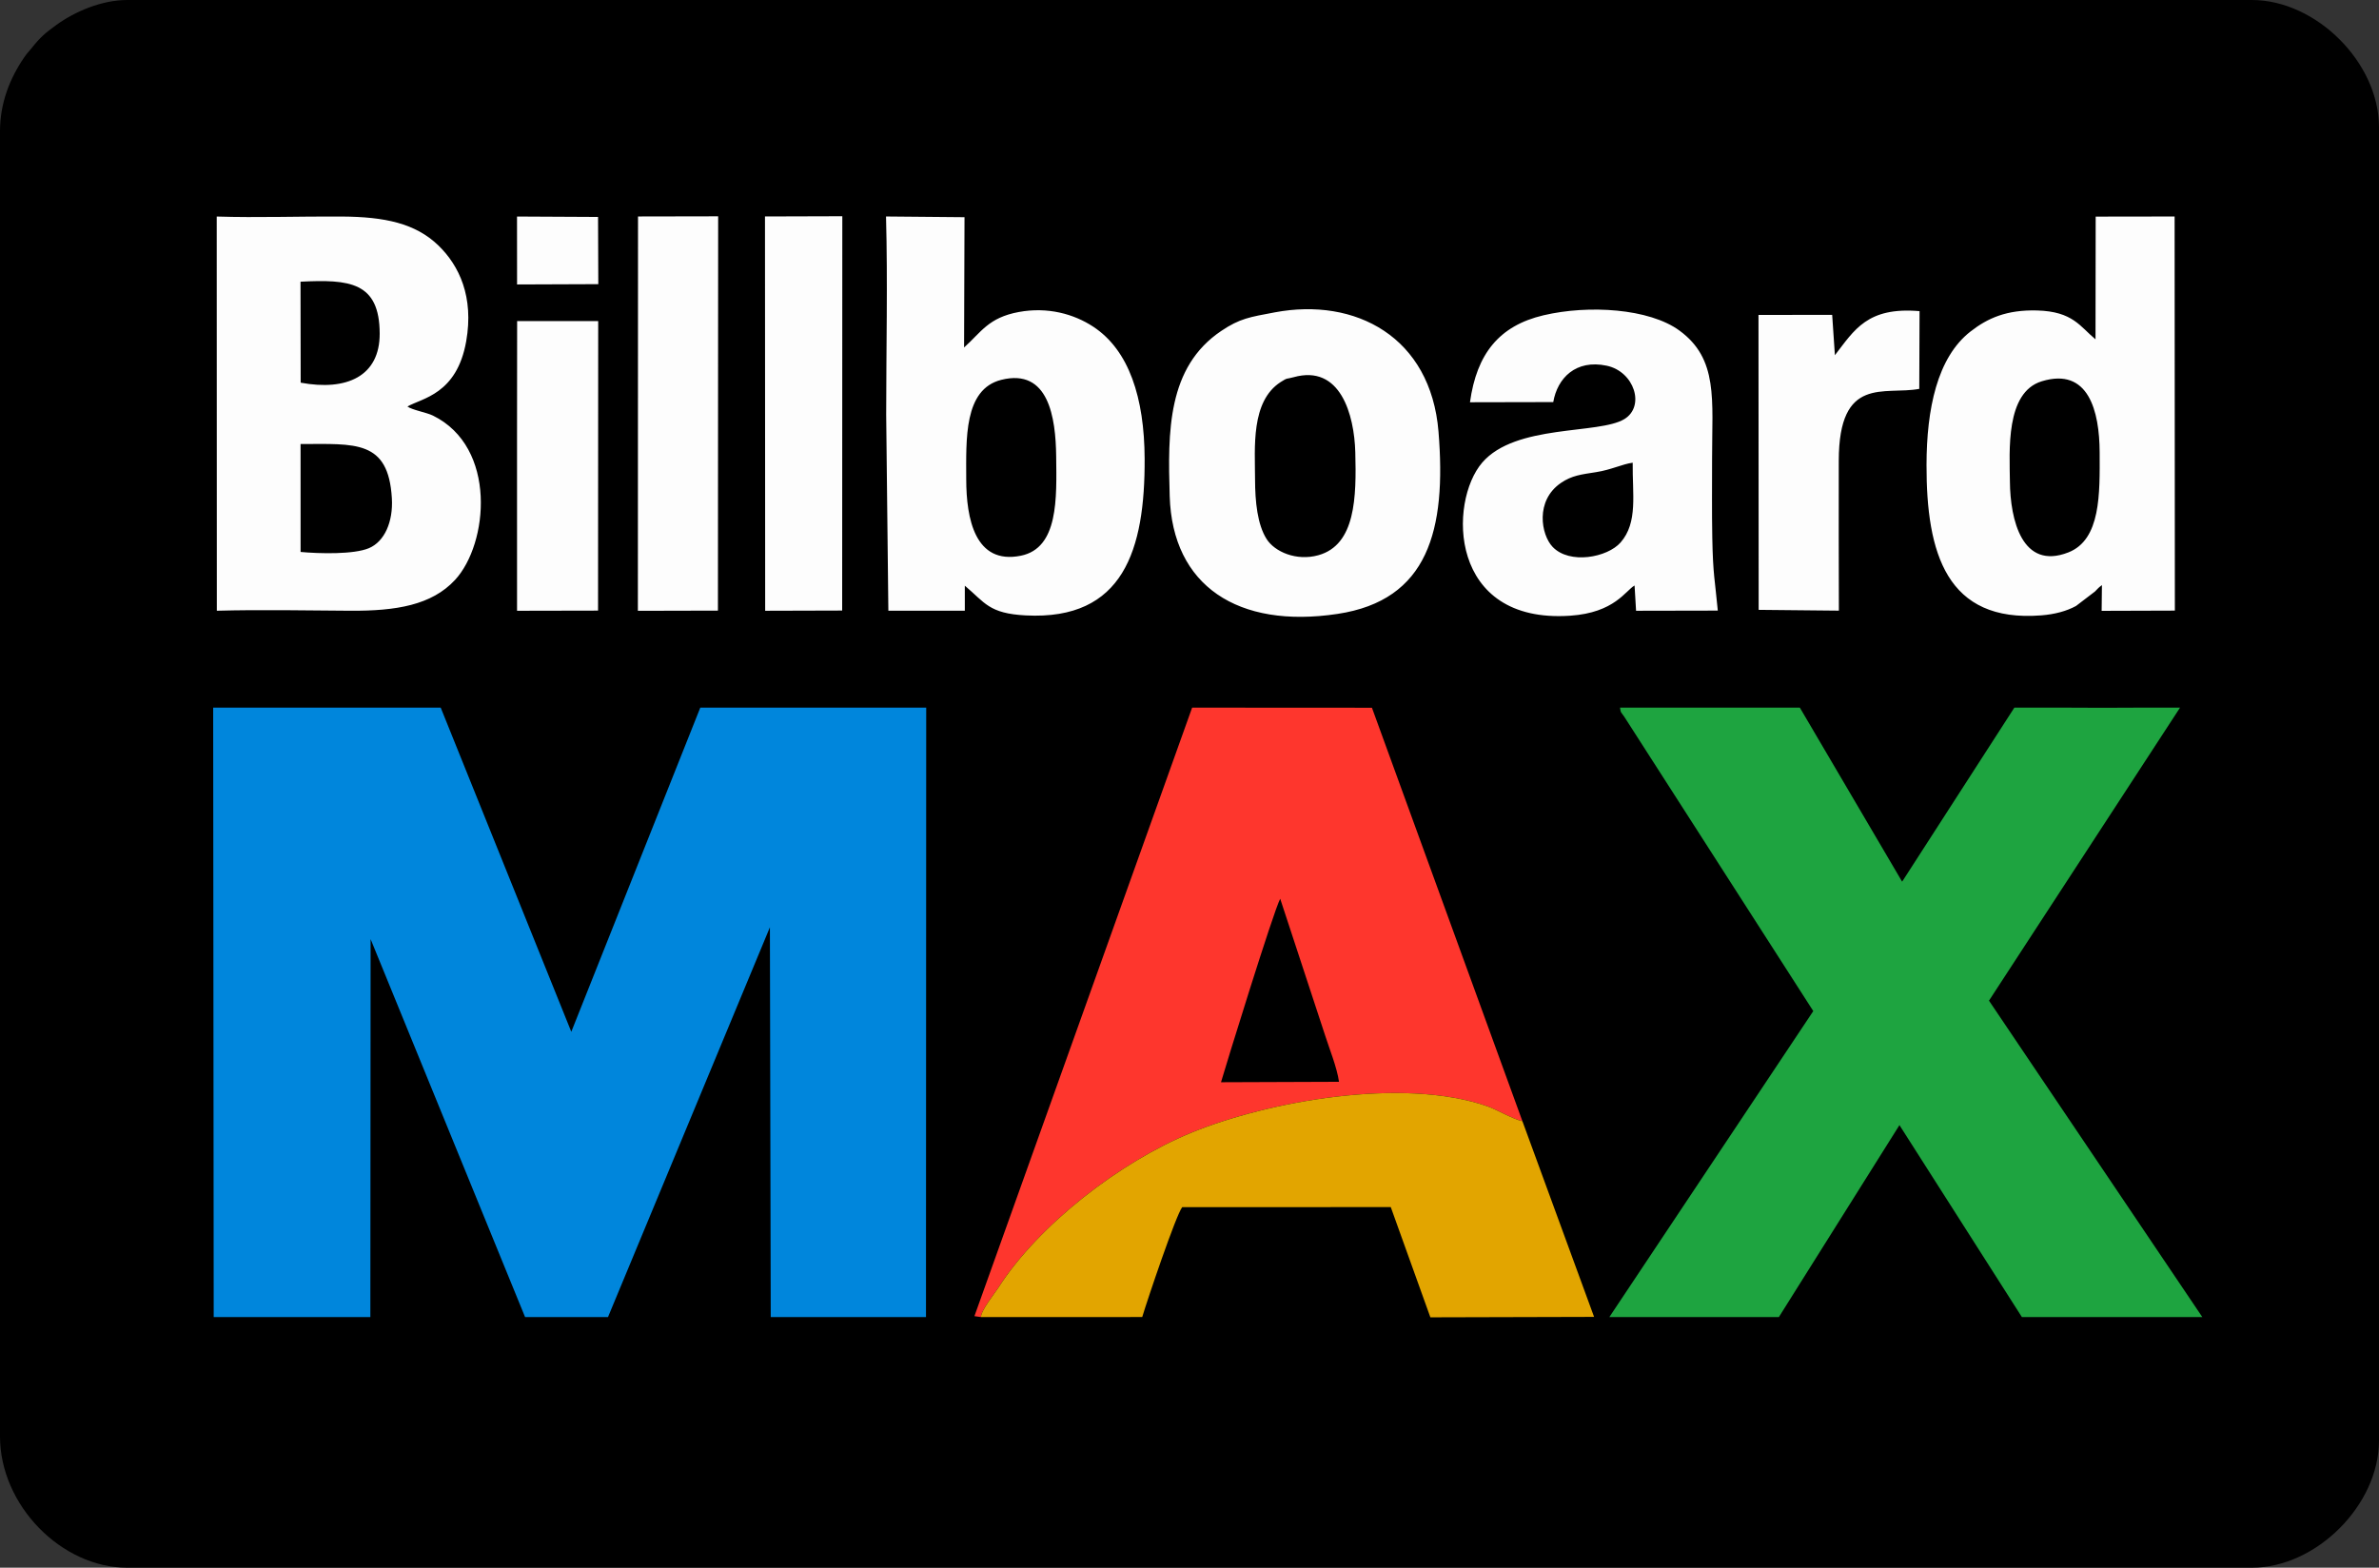 <?xml version="1.0" encoding="UTF-8"?>
<!DOCTYPE svg PUBLIC "-//W3C//DTD SVG 1.1//EN" "http://www.w3.org/Graphics/SVG/1.1/DTD/svg11.dtd">
<!-- Creator: CorelDRAW 2021.5 -->
<svg xmlns="http://www.w3.org/2000/svg" xml:space="preserve" width="105.791mm" height="69.724mm" version="1.1" style="shape-rendering:geometricPrecision; text-rendering:geometricPrecision; image-rendering:optimizeQuality; fill-rule:evenodd; clip-rule:evenodd"
viewBox="0 0 10669.73 7032.11"
 xmlns:xlink="http://www.w3.org/1999/xlink"
 xmlns:xodm="http://www.corel.com/coreldraw/odm/2003">
 <rect x="0" y="0" width="10669.73" height="7032.11" fill="#333333" stroke="none"/>
 <defs>
  <style type="text/css">
   <![CDATA[
    .fil0 {fill:black}
    .fil4 {fill:#0086dc}
    .fil5 {fill:#1ea440}
    .fil1 {fill:#fe362d}
    .fil3 {fill:#e2a500}
    .fil2 {fill:#FDFDFD}
   ]]>
  </style>
 </defs>
 <g id="Слой_x0020_1">
  <g id="_2315594209520">
   <path class="fil0" d="M-0 589.13l0 5853.86c0,308.87 275.3,589.13 570.43,589.13l9528.88 0c289.18,0 570.43,-281.25 570.43,-570.43l0 -5891.26c0,-289.18 -281.25,-570.43 -570.43,-570.43l-9528.88 0c-114.23,0 -234.45,51.63 -318.02,112.13 -50.14,36.31 -72.55,55.74 -110.93,104.14 -14.73,18.55 -18.02,19.2 -33.28,41.53 -64.69,94.68 -108.19,205.62 -108.19,331.32z"/>
   <path class="fil1" d="M5741.65 4031.42l200.77 610.98c18.93,59.65 54.07,145.96 62.93,210.16l-529.22 1.95c17.85,-62.58 235.47,-767.56 265.52,-823.08zm-1342.18 1876.48c0.3,-29.96 62.09,-106.76 77.85,-131.37 180.29,-281.41 544.57,-563.57 865.13,-695.39 342.01,-140.63 948.64,-251.43 1329.37,-118.41 40.4,14.12 117.89,59.59 156.15,66.43l-674.86 -1854.51 -806.41 -0.47 -976.44 2729.58 29.22 4.13z"/>
   <path class="fil2" d="M1348.14 2475.84l-0.12 -484.03c245.67,-0.32 394.26,-19.62 409.5,243.61 6.08,105.01 -32.72,193.84 -102.95,223.49 -67.74,28.59 -222.13,24.73 -306.42,16.93zm-0.34 -1212.25c219.3,-11.02 354.32,0.83 355.1,232.55 0.66,191.36 -147.43,258.77 -354.37,220.43l-0.73 -452.98zm-375.37 1475.9c196.57,-5.35 401.7,-1.23 598.59,0.04 205.57,1.33 364.99,-25.11 469.6,-138.01 150.26,-162.15 189.88,-595.52 -98.85,-737.35 -28.89,-14.18 -93.38,-25.13 -114.43,-40.69 63.99,-37.31 221.63,-53.76 263.62,-293.14 34.78,-198.28 -31,-338.62 -124.82,-429.31 -103.12,-99.69 -241.13,-128.45 -432.53,-129.75 -185.31,-1.27 -377.57,5.85 -561.64,-0.02l0.46 1768.22zm3361.1 -588.71c-0.29,-181.23 -11.25,-404.81 157.3,-446.99 212.24,-53.11 244.11,168.85 246.1,343.76 2.12,187.16 10.88,411.19 -158.83,445.24 -205.87,41.29 -244.29,-167.61 -244.57,-342.02zm-349.27 588.58l342.96 -0.02 -0.01 -112.2c90.26,75.78 107.25,124.77 273.24,133.35 439.16,22.71 535.09,-295.75 533.21,-703.27 -1.24,-272.24 -69.59,-486.16 -230.63,-591.92 -86.88,-57.05 -204.1,-89.69 -333.68,-65.81 -137.12,25.27 -169.21,91.38 -245.52,159.11l1.96 -584.41 -352.02 -3.16c7.89,292.95 0.81,595.94 0.73,889.85l9.75 878.46zm5172.65 -1029c210.55,-64.59 259.26,134.63 259.97,318.81 0.71,185.45 5.59,391.79 -140.66,448.8 -207.5,80.9 -260.35,-146.76 -261.89,-317.71 -1.23,-137.04 -20.75,-399.81 142.57,-449.9zm241.37 -188.23c-68.86,-56.73 -101,-125.16 -261.79,-129.49 -135.88,-3.65 -221.39,33.76 -299.35,94.75 -149.27,116.78 -196.34,347.92 -196.78,597.94 -0.72,395.25 89.39,708.52 514.9,674.96 59.76,-4.71 112.7,-18.78 155.57,-42.12l84.74 -64.72c17.61,-17.12 12.54,-14.79 31.52,-28.84l-1.34 115.34 328.4 -1.03 -1.12 -1767.86 -353.98 0.52 -0.76 550.55zm-3596.99 169.96c210.53,-59.2 272.72,168.48 277.14,336.76 5.28,200.88 1.72,415.03 -165.58,461.6 -98.91,27.53 -196.16,-15.53 -232.35,-72.82 -41.09,-65.04 -51.4,-167.23 -51.64,-266.84 -0.34,-142.45 -19.77,-350.59 115.02,-437.18 33.1,-21.27 23.53,-11.99 57.41,-21.52zm-84.65 -290.86c-111.29,21 -155.63,26.85 -239.26,83.08 -241.99,162.68 -240.13,450.78 -231.3,741.7 12.19,401.83 305.77,595.09 752.79,527.74 406.58,-61.26 488.8,-376.11 452.75,-817.55 -34.66,-424.47 -371.62,-603.56 -734.98,-534.98zm1605.95 674.25c-1.84,140.68 24.31,268.18 -54.31,357.84 -58.97,67.25 -228.71,99.71 -304.8,19.84 -51.97,-54.57 -79.27,-207.47 37.41,-287.05 48.91,-33.36 90.99,-37.84 157.33,-48.21 69.2,-10.81 116.68,-35.92 164.38,-42.42zm-729.74 -271.13l373.44 -0.78c18.47,-107.36 100.78,-192.54 239.6,-163.18 124.19,26.25 173.63,182.24 79.08,239.62 -114.35,69.4 -487.6,21.05 -637.39,195.15 -151.24,175.8 -152.06,723.39 394.2,686.71 200.13,-13.43 248.93,-113.18 289.22,-135.59l6.71 113.32 366.56 -0.72c-13.05,-140 -21.52,-158.53 -24.69,-326.27 -2.23,-118.23 -0.87,-237.05 -0.94,-355.34 -0.17,-264.78 28.59,-446.85 -146.62,-574.68 -135.66,-98.99 -406.91,-116.04 -609.51,-68.32 -198.93,46.86 -299.7,172.8 -329.67,390.07zm-3731.99 935.47l359.04 -0.85 0.98 -1768.69 -359.39 0.69 -0.63 1768.85zm570.87 -0.22l345.36 -0.96 0.67 -1768.74 -346.84 1.04 0.81 1768.66zm4797.74 -1146.31l-12.23 -180.99 -330.44 0.39 0.76 1322.84 359.75 3.58c-0.75,-223.82 -0.89,-448.28 -0.51,-672.48 0.63,-384.8 205.09,-292.97 361.07,-322.35l1.26 -348.64c-234.4,-19.97 -292.1,84.41 -379.65,197.65zm-5910.57 379.83l0.05 766.53 363.27 -0.71 0.65 -1298.58 -363.53 -0.02 -0.43 532.78zm0.14 -697.15l364.28 -1.38 -1.09 -301.45 -363.42 -1.88 0.23 304.71z"/>
   <path class="fil3" d="M4399.46 5907.91l723.37 -0.16c22.76,-76.2 150.93,-456.34 179.3,-492.85l935.42 -0.3 177.64 494.45 734.22 -1.95 -321.45 -877.92c-38.26,-6.85 -115.74,-52.31 -156.15,-66.43 -380.73,-133.02 -987.36,-22.23 -1329.37,118.41 -320.56,131.82 -684.84,413.98 -865.13,695.39 -15.76,24.61 -77.55,101.4 -77.85,131.37z"/>
   <polygon class="fil4" points="1661.08,5907.75 1662.18,4212.5 2354.92,5907.75 2726.9,5907.75 3452.97,4159.58 3456.74,5907.75 4153.01,5907.75 4154.03,3174.25 3140.76,3174.25 2562.23,4628.18 1976.62,3174.25 956.05,3174.25 958.46,5907.75 "/>
   <path class="fil5" d="M8132.46 4535.34l-914.52 1372.41 760.29 0 540.72 -860.91 549.04 860.91 809.25 0 -956.73 -1419.17 856.81 -1314.33 -195.91 0c-94.85,1 -206.86,0.64 -304.65,0l-242.48 0 -503.31 780.57 -458.7 -780.57 -806.57 0c4.27,27.46 1.74,14.78 19.48,41.39l847.29 1319.69z"/>
  </g>
 </g>
</svg>
